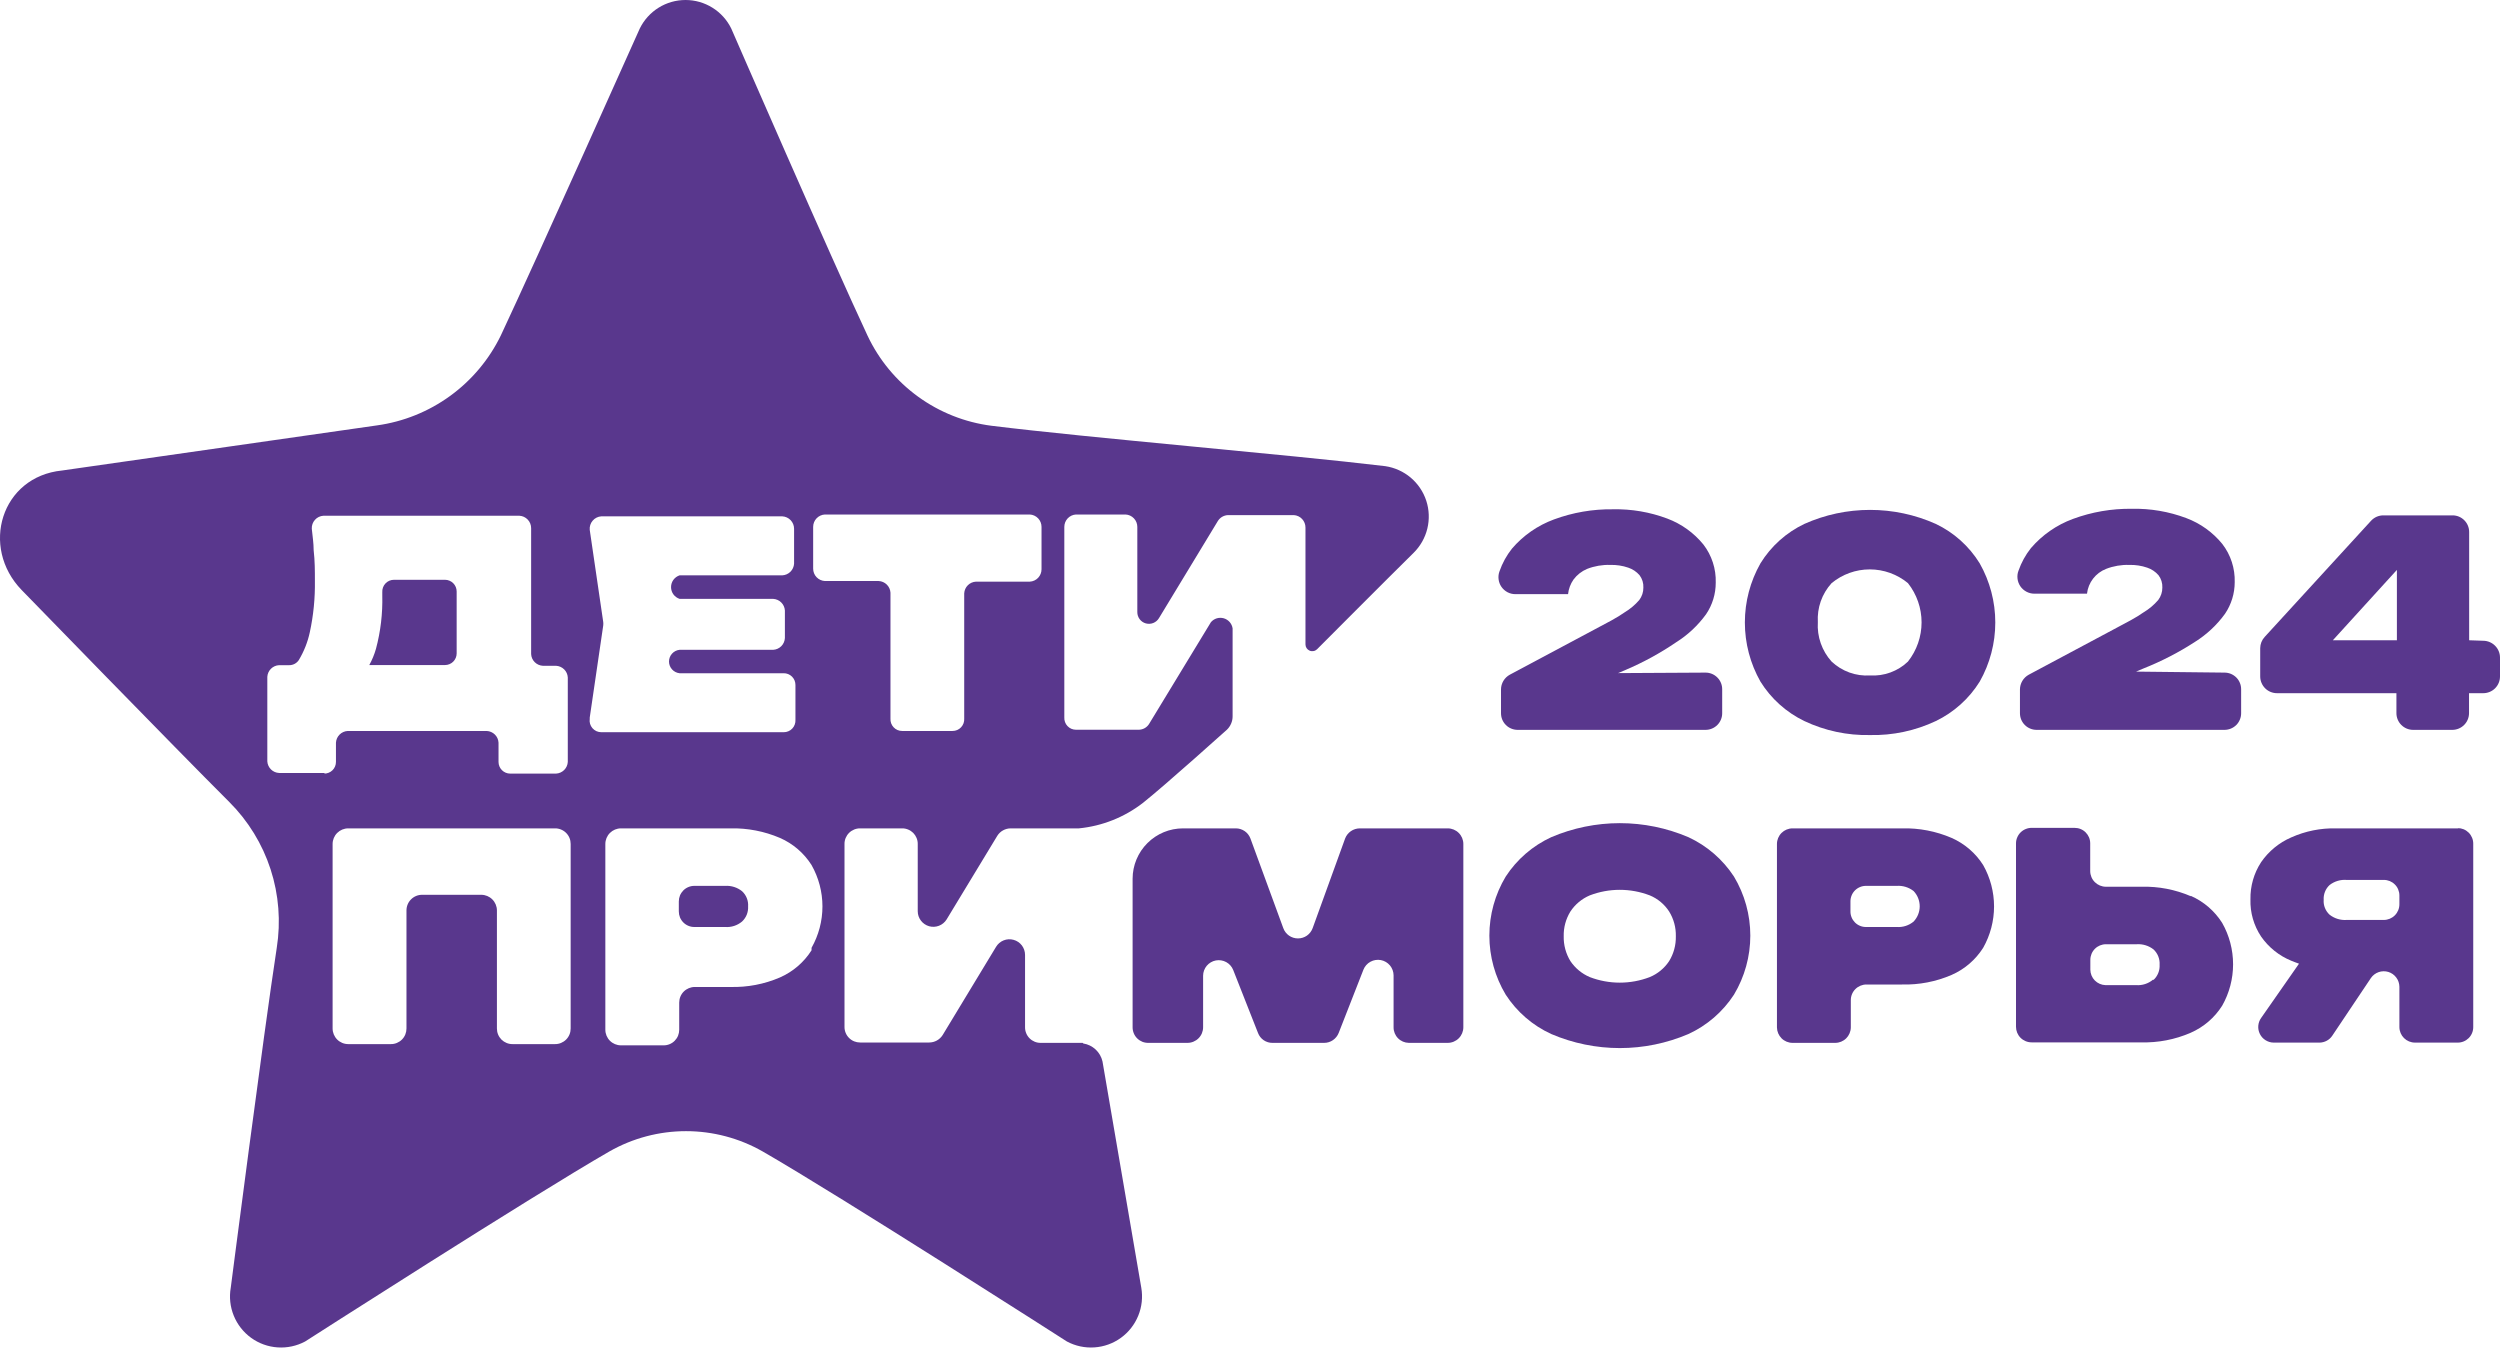 <?xml version="1.0" encoding="UTF-8"?> <svg xmlns="http://www.w3.org/2000/svg" width="95" height="52" viewBox="0 0 95 52" fill="none"><path d="M17.353 24.829V22.475C17.353 22.358 17.306 22.245 17.223 22.162C17.14 22.079 17.027 22.032 16.91 22.032H14.97C14.91 22.032 14.85 22.044 14.794 22.068C14.738 22.092 14.688 22.128 14.647 22.172C14.605 22.216 14.573 22.268 14.553 22.325C14.532 22.382 14.524 22.443 14.527 22.503V22.63C14.544 23.313 14.463 23.995 14.287 24.655C14.226 24.869 14.141 25.076 14.033 25.272H16.91C17.027 25.272 17.14 25.225 17.223 25.142C17.306 25.059 17.353 24.947 17.353 24.829Z" fill="#59378D"></path><path d="M27.556 33.663H26.389C26.311 33.662 26.233 33.677 26.161 33.707C26.089 33.736 26.023 33.78 25.968 33.835C25.913 33.891 25.869 33.956 25.839 34.028C25.81 34.101 25.795 34.178 25.795 34.256V34.633C25.795 34.711 25.81 34.788 25.839 34.861C25.869 34.933 25.913 34.999 25.968 35.054C26.023 35.109 26.089 35.153 26.161 35.182C26.233 35.212 26.311 35.227 26.389 35.226H27.556C27.789 35.243 28.018 35.169 28.197 35.019C28.275 34.946 28.337 34.857 28.377 34.758C28.416 34.658 28.434 34.551 28.428 34.444C28.435 34.337 28.419 34.229 28.379 34.129C28.339 34.028 28.276 33.938 28.197 33.865C28.016 33.721 27.788 33.649 27.556 33.663Z" fill="#59378D"></path><path d="M41.141 39.629H39.545C39.467 39.63 39.39 39.615 39.317 39.585C39.245 39.555 39.179 39.512 39.124 39.456C39.069 39.401 39.025 39.336 38.996 39.263C38.966 39.191 38.951 39.114 38.952 39.036V36.286C38.952 36.156 38.909 36.03 38.831 35.926C38.752 35.823 38.642 35.748 38.517 35.714C38.392 35.679 38.259 35.686 38.139 35.734C38.018 35.782 37.917 35.868 37.85 35.98L35.821 39.332C35.766 39.418 35.691 39.489 35.602 39.539C35.514 39.588 35.414 39.614 35.312 39.615H32.684C32.606 39.615 32.529 39.6 32.457 39.571C32.384 39.541 32.319 39.498 32.264 39.442C32.208 39.387 32.165 39.322 32.135 39.249C32.105 39.177 32.09 39.099 32.091 39.021V32.071C32.09 31.993 32.105 31.916 32.135 31.843C32.165 31.771 32.208 31.706 32.264 31.65C32.319 31.595 32.384 31.552 32.457 31.522C32.529 31.492 32.606 31.477 32.684 31.478H34.281C34.359 31.477 34.436 31.492 34.508 31.522C34.581 31.552 34.646 31.595 34.702 31.65C34.757 31.706 34.8 31.771 34.83 31.843C34.86 31.916 34.875 31.993 34.874 32.071V34.628C34.874 34.757 34.917 34.882 34.995 34.984C35.073 35.087 35.182 35.161 35.306 35.197C35.429 35.232 35.561 35.225 35.681 35.179C35.801 35.133 35.903 35.048 35.971 34.939L37.897 31.761C37.951 31.674 38.026 31.603 38.115 31.554C38.204 31.505 38.304 31.478 38.406 31.478H41C41.887 31.39 42.73 31.054 43.434 30.508C44.258 29.854 46.622 27.73 46.622 27.73C46.691 27.663 46.746 27.584 46.783 27.495C46.821 27.407 46.84 27.312 46.839 27.217V23.878C46.825 23.789 46.787 23.705 46.727 23.637C46.667 23.569 46.59 23.52 46.503 23.495C46.416 23.471 46.324 23.471 46.237 23.497C46.151 23.523 46.074 23.574 46.015 23.643L43.66 27.518C43.619 27.581 43.562 27.634 43.496 27.671C43.429 27.708 43.355 27.728 43.279 27.73H40.887C40.827 27.73 40.767 27.718 40.711 27.694C40.655 27.67 40.605 27.634 40.564 27.59C40.522 27.546 40.49 27.494 40.47 27.437C40.449 27.38 40.441 27.319 40.444 27.259V20.022C40.444 19.901 40.49 19.786 40.572 19.698C40.654 19.611 40.767 19.558 40.887 19.551H42.771C42.891 19.557 43.005 19.609 43.088 19.697C43.172 19.784 43.218 19.901 43.218 20.022V23.256C43.217 23.354 43.248 23.45 43.306 23.528C43.364 23.606 43.447 23.663 43.541 23.689C43.635 23.715 43.735 23.71 43.826 23.673C43.916 23.637 43.992 23.571 44.042 23.487L46.283 19.791C46.325 19.727 46.381 19.673 46.447 19.636C46.514 19.598 46.588 19.577 46.665 19.574H49.165C49.285 19.581 49.398 19.634 49.48 19.722C49.562 19.809 49.608 19.925 49.608 20.045V24.485C49.608 24.536 49.622 24.586 49.65 24.629C49.678 24.671 49.718 24.704 49.764 24.724C49.811 24.745 49.863 24.75 49.913 24.741C49.963 24.733 50.009 24.709 50.046 24.674C50.046 24.674 52.791 21.919 53.714 21.011C53.971 20.758 54.153 20.439 54.238 20.089C54.324 19.739 54.31 19.372 54.199 19.03C54.087 18.687 53.882 18.383 53.607 18.15C53.331 17.918 52.997 17.767 52.64 17.714C48.906 17.267 41.405 16.641 37.676 16.179C36.667 16.05 35.706 15.668 34.883 15.07C34.06 14.472 33.401 13.676 32.967 12.756C31.611 9.865 27.787 1.083 27.787 1.083C27.628 0.758 27.381 0.484 27.073 0.293C26.766 0.101 26.412 0 26.05 0C25.688 0 25.333 0.101 25.026 0.293C24.719 0.484 24.472 0.758 24.312 1.083C24.312 1.083 20.404 9.822 19.034 12.742C18.591 13.655 17.929 14.446 17.108 15.043C16.287 15.64 15.331 16.026 14.325 16.165L2.36 17.879C0.043 18.11 -0.762 20.789 0.825 22.423C0.825 22.423 6.72 28.488 8.717 30.48C9.433 31.196 9.97 32.071 10.283 33.035C10.595 33.998 10.675 35.022 10.516 36.022C10.021 39.238 8.769 48.933 8.769 48.933C8.706 49.291 8.746 49.66 8.883 49.996C9.02 50.333 9.249 50.625 9.543 50.838C9.837 51.051 10.186 51.177 10.549 51.201C10.911 51.226 11.273 51.148 11.594 50.977C11.594 50.977 20.201 45.454 23.159 43.754C24.046 43.249 25.048 42.984 26.069 42.984C27.089 42.984 28.092 43.249 28.979 43.754C31.936 45.454 40.543 50.977 40.543 50.977C40.864 51.148 41.226 51.226 41.589 51.201C41.951 51.177 42.3 51.051 42.594 50.838C42.889 50.625 43.117 50.333 43.254 49.996C43.391 49.66 43.431 49.291 43.369 48.933L41.895 40.335C41.855 40.161 41.765 40.003 41.635 39.882C41.505 39.76 41.341 39.68 41.165 39.652M12.343 29.373H10.605C10.489 29.368 10.379 29.319 10.297 29.238C10.214 29.156 10.165 29.047 10.158 28.931V25.719C10.165 25.603 10.214 25.494 10.297 25.412C10.379 25.331 10.489 25.282 10.605 25.277H10.986C11.059 25.278 11.131 25.261 11.195 25.227C11.259 25.193 11.314 25.144 11.354 25.084C11.551 24.756 11.693 24.398 11.773 24.024C11.912 23.382 11.976 22.727 11.966 22.07C11.966 21.698 11.966 21.312 11.919 20.907C11.919 20.643 11.877 20.375 11.848 20.092C11.842 19.968 11.885 19.846 11.968 19.754C12.05 19.661 12.167 19.605 12.291 19.598H19.735C19.856 19.604 19.97 19.656 20.053 19.744C20.137 19.831 20.183 19.948 20.183 20.069V24.853C20.188 24.97 20.237 25.08 20.32 25.163C20.403 25.245 20.513 25.294 20.63 25.3H21.129C21.245 25.306 21.355 25.354 21.438 25.436C21.52 25.517 21.57 25.627 21.576 25.743V28.954C21.57 29.07 21.52 29.179 21.438 29.261C21.355 29.343 21.245 29.391 21.129 29.397H19.387C19.27 29.397 19.157 29.35 19.074 29.267C18.991 29.184 18.944 29.072 18.944 28.954V28.224C18.939 28.108 18.89 27.997 18.807 27.914C18.724 27.832 18.614 27.783 18.497 27.777H13.214C13.097 27.783 12.986 27.832 12.904 27.914C12.821 27.997 12.772 28.108 12.766 28.224V28.954C12.766 29.013 12.755 29.071 12.732 29.125C12.71 29.179 12.677 29.228 12.635 29.269C12.594 29.31 12.544 29.342 12.49 29.364C12.436 29.386 12.378 29.397 12.319 29.397M21.685 39.083C21.685 39.161 21.671 39.238 21.641 39.31C21.611 39.383 21.568 39.448 21.512 39.504C21.457 39.559 21.392 39.602 21.319 39.632C21.247 39.662 21.17 39.677 21.091 39.676H19.476C19.398 39.677 19.321 39.662 19.249 39.632C19.176 39.602 19.111 39.559 19.055 39.504C19 39.448 18.957 39.383 18.927 39.31C18.897 39.238 18.883 39.161 18.883 39.083V34.595C18.882 34.438 18.819 34.288 18.708 34.177C18.597 34.066 18.447 34.003 18.29 34.002H16.039C15.882 34.002 15.731 34.064 15.62 34.176C15.508 34.287 15.446 34.438 15.446 34.595V39.083C15.446 39.161 15.431 39.238 15.402 39.31C15.372 39.383 15.329 39.448 15.273 39.504C15.218 39.559 15.152 39.602 15.08 39.632C15.008 39.662 14.931 39.677 14.852 39.676H13.233C13.075 39.676 12.924 39.613 12.813 39.502C12.702 39.391 12.639 39.24 12.639 39.083V32.071C12.639 31.914 12.702 31.763 12.813 31.652C12.924 31.541 13.075 31.478 13.233 31.478H21.091C21.17 31.477 21.247 31.492 21.319 31.522C21.392 31.552 21.457 31.595 21.512 31.65C21.568 31.706 21.611 31.771 21.641 31.843C21.671 31.916 21.685 31.993 21.685 32.071V39.083ZM22.41 27.268L22.923 23.765C22.928 23.723 22.928 23.68 22.923 23.638L22.41 20.135C22.404 20.072 22.411 20.009 22.43 19.949C22.449 19.889 22.48 19.833 22.521 19.786C22.561 19.738 22.611 19.699 22.668 19.67C22.724 19.642 22.785 19.625 22.848 19.621H29.727C29.848 19.627 29.962 19.68 30.045 19.767C30.128 19.855 30.175 19.971 30.175 20.092V21.42C30.168 21.536 30.118 21.645 30.036 21.727C29.953 21.809 29.843 21.857 29.727 21.863H25.824C25.73 21.894 25.648 21.954 25.589 22.034C25.531 22.114 25.5 22.211 25.5 22.31C25.5 22.409 25.531 22.506 25.589 22.586C25.648 22.666 25.73 22.726 25.824 22.757H29.379C29.495 22.763 29.605 22.811 29.687 22.893C29.77 22.975 29.819 23.084 29.826 23.2V24.245C29.82 24.362 29.771 24.473 29.689 24.555C29.606 24.638 29.496 24.687 29.379 24.693H25.824C25.714 24.704 25.612 24.756 25.538 24.838C25.463 24.92 25.422 25.027 25.422 25.138C25.422 25.248 25.463 25.355 25.538 25.437C25.612 25.52 25.714 25.571 25.824 25.583H29.779C29.838 25.582 29.896 25.593 29.951 25.615C30.006 25.638 30.055 25.671 30.097 25.712C30.139 25.754 30.171 25.803 30.194 25.858C30.216 25.913 30.227 25.971 30.227 26.03V27.353C30.23 27.414 30.222 27.475 30.201 27.532C30.18 27.59 30.148 27.642 30.106 27.686C30.064 27.73 30.013 27.766 29.957 27.789C29.901 27.813 29.84 27.825 29.779 27.824H22.848C22.784 27.824 22.721 27.81 22.663 27.784C22.605 27.757 22.554 27.718 22.512 27.67C22.471 27.622 22.44 27.565 22.422 27.504C22.405 27.443 22.4 27.378 22.41 27.316M30.839 36.111C30.55 36.567 30.132 36.926 29.638 37.143C29.044 37.399 28.401 37.522 27.754 37.505H26.403C26.246 37.505 26.095 37.568 25.983 37.679C25.872 37.79 25.81 37.941 25.81 38.099V39.13C25.81 39.208 25.795 39.285 25.766 39.358C25.736 39.43 25.692 39.495 25.637 39.551C25.582 39.606 25.516 39.65 25.444 39.679C25.372 39.709 25.294 39.724 25.216 39.723H23.596C23.439 39.723 23.288 39.66 23.177 39.549C23.066 39.438 23.003 39.287 23.003 39.13V32.071C23.003 31.914 23.066 31.763 23.177 31.652C23.288 31.541 23.439 31.478 23.596 31.478H27.754C28.401 31.463 29.043 31.587 29.638 31.841C30.132 32.057 30.55 32.416 30.839 32.872C31.11 33.352 31.253 33.893 31.253 34.444C31.253 34.996 31.11 35.538 30.839 36.017M30.9 21.632V20.022C30.9 19.901 30.946 19.784 31.029 19.697C31.113 19.609 31.226 19.557 31.347 19.551H39.131C39.252 19.557 39.365 19.609 39.449 19.697C39.532 19.784 39.578 19.901 39.578 20.022V21.632C39.578 21.753 39.532 21.869 39.449 21.957C39.365 22.045 39.252 22.097 39.131 22.103H37.087C36.971 22.108 36.861 22.157 36.779 22.238C36.696 22.32 36.647 22.43 36.64 22.546V27.306C36.644 27.366 36.635 27.427 36.615 27.484C36.594 27.541 36.562 27.593 36.521 27.637C36.479 27.682 36.429 27.717 36.373 27.741C36.318 27.765 36.258 27.777 36.197 27.777H34.281C34.22 27.777 34.16 27.765 34.105 27.741C34.049 27.717 33.999 27.682 33.957 27.637C33.916 27.593 33.884 27.541 33.863 27.484C33.843 27.427 33.834 27.366 33.838 27.306V22.522C33.831 22.406 33.782 22.297 33.699 22.215C33.617 22.133 33.507 22.085 33.391 22.079H31.347C31.226 22.073 31.113 22.021 31.029 21.933C30.946 21.846 30.9 21.729 30.9 21.608" fill="#59378D"></path><path d="M55.004 31.478H51.675C51.553 31.478 51.434 31.515 51.334 31.584C51.234 31.653 51.157 31.75 51.114 31.864L49.881 35.269C49.839 35.383 49.764 35.483 49.664 35.553C49.564 35.623 49.445 35.66 49.323 35.66C49.201 35.66 49.082 35.623 48.982 35.553C48.882 35.483 48.806 35.383 48.765 35.269L47.517 31.864C47.475 31.751 47.399 31.653 47.3 31.584C47.2 31.515 47.082 31.478 46.961 31.478H44.955C44.448 31.478 43.961 31.679 43.602 32.038C43.243 32.396 43.04 32.882 43.039 33.39V39.04C43.039 39.119 43.055 39.197 43.086 39.27C43.116 39.343 43.161 39.408 43.218 39.463C43.275 39.518 43.342 39.561 43.415 39.59C43.489 39.618 43.568 39.631 43.646 39.629H45.125C45.282 39.629 45.433 39.566 45.544 39.455C45.656 39.344 45.718 39.193 45.718 39.036V37.077C45.719 36.939 45.768 36.806 45.856 36.7C45.944 36.595 46.066 36.523 46.201 36.497C46.336 36.472 46.476 36.494 46.597 36.56C46.718 36.626 46.811 36.732 46.862 36.86L47.804 39.252C47.846 39.364 47.921 39.46 48.02 39.528C48.119 39.595 48.236 39.631 48.355 39.629H50.319C50.438 39.629 50.554 39.593 50.652 39.525C50.75 39.458 50.826 39.363 50.87 39.252L51.811 36.846C51.862 36.718 51.956 36.612 52.077 36.546C52.198 36.48 52.337 36.458 52.473 36.483C52.608 36.509 52.73 36.581 52.818 36.686C52.906 36.792 52.955 36.925 52.956 37.063V39.036C52.954 39.191 53.014 39.34 53.123 39.452C53.231 39.563 53.38 39.626 53.535 39.629H55.013C55.171 39.629 55.322 39.566 55.433 39.455C55.544 39.344 55.607 39.193 55.607 39.036V32.071C55.607 31.914 55.544 31.763 55.433 31.652C55.322 31.541 55.171 31.478 55.013 31.478" fill="#59378D"></path><path d="M93.423 31.478H88.775C88.187 31.464 87.603 31.581 87.066 31.822C86.604 32.022 86.207 32.349 85.922 32.763C85.648 33.183 85.507 33.675 85.517 34.176C85.502 34.678 85.644 35.171 85.922 35.589C86.207 35.999 86.604 36.318 87.066 36.507C87.16 36.549 87.264 36.582 87.362 36.62L85.926 38.678C85.862 38.766 85.824 38.869 85.815 38.977C85.806 39.086 85.827 39.194 85.876 39.291C85.924 39.389 85.999 39.471 86.091 39.528C86.183 39.586 86.289 39.618 86.397 39.619H88.154C88.247 39.616 88.338 39.591 88.42 39.546C88.502 39.501 88.572 39.438 88.624 39.36L90.094 37.166C90.165 37.062 90.268 36.983 90.387 36.941C90.506 36.899 90.635 36.897 90.756 36.933C90.877 36.97 90.983 37.045 91.058 37.146C91.134 37.247 91.175 37.369 91.177 37.496V39.031C91.178 39.187 91.241 39.337 91.352 39.447C91.463 39.557 91.613 39.619 91.77 39.619H93.39C93.467 39.62 93.544 39.605 93.616 39.576C93.688 39.547 93.754 39.503 93.809 39.449C93.864 39.394 93.908 39.329 93.938 39.257C93.968 39.185 93.983 39.108 93.983 39.031V32.062C93.984 31.984 93.969 31.906 93.939 31.834C93.909 31.762 93.866 31.696 93.811 31.641C93.755 31.586 93.69 31.542 93.618 31.512C93.545 31.483 93.468 31.468 93.39 31.468M91.177 34.364C91.177 34.522 91.114 34.673 91.003 34.784C90.892 34.895 90.741 34.958 90.583 34.958H89.171C88.939 34.974 88.709 34.903 88.526 34.76C88.448 34.689 88.387 34.601 88.348 34.503C88.308 34.406 88.292 34.3 88.3 34.195C88.293 34.09 88.31 33.985 88.349 33.887C88.388 33.789 88.448 33.701 88.526 33.63C88.71 33.488 88.939 33.419 89.171 33.437H90.583C90.661 33.436 90.738 33.451 90.81 33.48C90.882 33.51 90.947 33.553 91.002 33.608C91.058 33.662 91.102 33.727 91.131 33.799C91.161 33.871 91.177 33.948 91.177 34.025V34.364Z" fill="#59378D"></path><path d="M83.256 34.058C82.662 33.802 82.02 33.678 81.373 33.696H80.022C79.865 33.695 79.714 33.632 79.603 33.521C79.492 33.41 79.429 33.26 79.428 33.102V32.048C79.428 31.97 79.413 31.893 79.383 31.821C79.353 31.75 79.309 31.685 79.254 31.63C79.199 31.575 79.134 31.532 79.062 31.503C78.99 31.473 78.913 31.459 78.835 31.459H77.215C77.136 31.457 77.058 31.471 76.985 31.5C76.912 31.528 76.845 31.571 76.788 31.626C76.731 31.681 76.686 31.747 76.656 31.819C76.624 31.891 76.608 31.969 76.608 32.048V39.017C76.608 39.174 76.67 39.325 76.781 39.436C76.893 39.547 77.044 39.61 77.201 39.61H81.359C82.005 39.628 82.648 39.504 83.242 39.247C83.737 39.031 84.155 38.672 84.443 38.216C84.715 37.736 84.857 37.195 84.857 36.644C84.857 36.092 84.715 35.55 84.443 35.071C84.155 34.615 83.737 34.256 83.242 34.039M81.816 37.227C81.637 37.377 81.407 37.452 81.175 37.435H80.007C79.855 37.43 79.71 37.366 79.603 37.258C79.496 37.149 79.435 37.003 79.433 36.851V36.474C79.433 36.317 79.495 36.166 79.607 36.054C79.718 35.943 79.869 35.881 80.026 35.881H81.194C81.424 35.866 81.652 35.936 81.834 36.078C81.914 36.153 81.975 36.243 82.015 36.344C82.055 36.445 82.072 36.554 82.065 36.662C82.071 36.769 82.054 36.876 82.014 36.975C81.974 37.075 81.913 37.164 81.834 37.237" fill="#59378D"></path><path d="M74.159 31.84C73.565 31.585 72.922 31.461 72.275 31.478H68.118C67.96 31.478 67.809 31.541 67.698 31.652C67.587 31.763 67.524 31.914 67.524 32.071V39.04C67.526 39.197 67.589 39.346 67.7 39.457C67.811 39.567 67.961 39.629 68.118 39.629H69.737C69.894 39.629 70.044 39.567 70.155 39.457C70.266 39.346 70.33 39.197 70.331 39.04V38.004C70.331 37.847 70.393 37.696 70.505 37.585C70.616 37.474 70.767 37.411 70.924 37.411H72.275C72.922 37.428 73.565 37.304 74.159 37.048C74.653 36.832 75.071 36.473 75.36 36.017C75.631 35.538 75.774 34.996 75.774 34.444C75.774 33.893 75.631 33.351 75.36 32.872C75.071 32.416 74.653 32.057 74.159 31.84ZM72.718 35.019C72.539 35.168 72.31 35.242 72.078 35.226H70.91C70.832 35.227 70.754 35.212 70.682 35.182C70.61 35.153 70.544 35.109 70.489 35.054C70.434 34.998 70.39 34.933 70.361 34.861C70.331 34.788 70.316 34.711 70.317 34.633V34.256C70.316 34.178 70.331 34.101 70.361 34.028C70.39 33.956 70.434 33.89 70.489 33.835C70.544 33.78 70.61 33.736 70.682 33.707C70.754 33.677 70.832 33.662 70.91 33.663H72.078C72.308 33.648 72.536 33.718 72.718 33.861C72.866 34.017 72.949 34.224 72.949 34.44C72.949 34.655 72.866 34.862 72.718 35.019Z" fill="#59378D"></path><path d="M64.158 31.812C63.334 31.461 62.449 31.28 61.554 31.28C60.659 31.28 59.773 31.461 58.95 31.812C58.242 32.138 57.642 32.657 57.217 33.31C56.81 33.987 56.596 34.763 56.596 35.553C56.596 36.344 56.81 37.119 57.217 37.797C57.64 38.451 58.242 38.971 58.95 39.294C59.773 39.645 60.659 39.827 61.554 39.827C62.449 39.827 63.334 39.645 64.158 39.294C64.865 38.969 65.466 38.45 65.891 37.797C66.297 37.119 66.512 36.344 66.512 35.553C66.512 34.763 66.297 33.987 65.891 33.31C65.465 32.658 64.864 32.139 64.158 31.812ZM63.428 36.521C63.249 36.792 62.993 37.004 62.693 37.129C61.958 37.411 61.145 37.411 60.41 37.129C60.111 37.001 59.856 36.79 59.675 36.521C59.502 36.238 59.414 35.911 59.421 35.579C59.413 35.248 59.501 34.92 59.675 34.638C59.854 34.366 60.11 34.153 60.41 34.025C61.145 33.743 61.958 33.743 62.693 34.025C62.995 34.15 63.251 34.364 63.428 34.638C63.602 34.92 63.69 35.248 63.682 35.579C63.689 35.911 63.601 36.238 63.428 36.521Z" fill="#59378D"></path><path d="M71.061 27.932C70.199 27.951 69.345 27.768 68.565 27.4C67.879 27.069 67.301 26.55 66.898 25.903C66.509 25.217 66.305 24.443 66.305 23.654C66.305 22.866 66.509 22.092 66.898 21.406C67.298 20.757 67.877 20.237 68.565 19.909C69.351 19.557 70.202 19.376 71.063 19.376C71.924 19.376 72.775 19.557 73.561 19.909C74.249 20.237 74.828 20.757 75.228 21.406C75.617 22.092 75.821 22.866 75.821 23.654C75.821 24.443 75.617 25.217 75.228 25.903C74.825 26.55 74.247 27.069 73.561 27.4C72.78 27.768 71.924 27.951 71.061 27.932ZM71.061 25.667C71.324 25.683 71.588 25.645 71.836 25.554C72.084 25.463 72.311 25.323 72.502 25.14C72.837 24.716 73.02 24.191 73.02 23.65C73.02 23.109 72.837 22.584 72.502 22.159C72.094 21.822 71.581 21.637 71.051 21.637C70.522 21.637 70.009 21.822 69.601 22.159C69.419 22.359 69.279 22.593 69.189 22.848C69.099 23.103 69.062 23.373 69.078 23.643C69.061 23.915 69.098 24.187 69.188 24.444C69.278 24.701 69.418 24.938 69.601 25.14C69.795 25.323 70.025 25.464 70.276 25.555C70.527 25.646 70.794 25.684 71.061 25.667Z" fill="#59378D"></path><path d="M84.528 25.559C84.611 25.558 84.694 25.575 84.772 25.606C84.849 25.638 84.919 25.685 84.979 25.744C85.038 25.803 85.085 25.873 85.116 25.951C85.148 26.028 85.164 26.111 85.163 26.195V27.099C85.164 27.183 85.148 27.265 85.116 27.343C85.085 27.42 85.038 27.491 84.979 27.55C84.919 27.609 84.849 27.656 84.772 27.687C84.694 27.719 84.611 27.735 84.528 27.735H77.394C77.31 27.735 77.227 27.719 77.15 27.687C77.073 27.656 77.002 27.609 76.943 27.55C76.884 27.491 76.837 27.42 76.805 27.343C76.774 27.265 76.758 27.183 76.758 27.099V26.2C76.759 26.085 76.79 25.972 76.849 25.874C76.908 25.775 76.992 25.694 77.093 25.639L80.285 23.935C80.794 23.666 81.184 23.464 81.453 23.271C81.664 23.145 81.853 22.986 82.013 22.8C82.115 22.664 82.17 22.499 82.169 22.329C82.177 22.16 82.126 21.993 82.023 21.858C81.908 21.725 81.76 21.626 81.594 21.571C81.376 21.496 81.147 21.461 80.916 21.467C80.614 21.457 80.313 21.508 80.031 21.618C79.836 21.694 79.665 21.822 79.537 21.988C79.409 22.154 79.329 22.352 79.306 22.56H77.3C77.196 22.559 77.094 22.533 77.003 22.484C76.911 22.435 76.833 22.365 76.774 22.28C76.716 22.194 76.678 22.096 76.666 21.993C76.653 21.89 76.665 21.786 76.702 21.689C76.81 21.378 76.969 21.089 77.173 20.831C77.601 20.331 78.151 19.948 78.769 19.72C79.486 19.455 80.246 19.324 81.01 19.334C81.716 19.319 82.417 19.439 83.077 19.687C83.614 19.888 84.087 20.227 84.448 20.671C84.768 21.086 84.934 21.598 84.919 22.122C84.919 22.55 84.791 22.968 84.551 23.323C84.245 23.747 83.859 24.108 83.416 24.387C82.799 24.788 82.142 25.127 81.458 25.399L81.17 25.521L84.528 25.559Z" fill="#59378D"></path><path d="M93.828 24.33V20.215C93.828 20.131 93.811 20.049 93.779 19.972C93.747 19.895 93.7 19.826 93.641 19.767C93.582 19.708 93.512 19.662 93.435 19.63C93.358 19.599 93.275 19.583 93.192 19.584H90.574C90.486 19.583 90.398 19.601 90.317 19.635C90.236 19.67 90.163 19.722 90.103 19.786L86.058 24.203C85.95 24.319 85.889 24.473 85.888 24.631V25.705C85.888 25.874 85.956 26.035 86.075 26.155C86.194 26.274 86.356 26.341 86.524 26.341H91.064V27.099C91.064 27.267 91.13 27.429 91.25 27.548C91.369 27.668 91.531 27.735 91.699 27.735H93.187C93.356 27.735 93.517 27.668 93.637 27.548C93.756 27.429 93.823 27.267 93.823 27.099V26.341H94.364C94.533 26.341 94.695 26.274 94.814 26.155C94.933 26.035 95 25.874 95 25.705V24.985C94.999 24.817 94.931 24.655 94.812 24.537C94.694 24.418 94.532 24.35 94.364 24.349L93.828 24.33ZM88.648 24.33L91.082 21.656V24.33H88.648Z" fill="#59378D"></path><path d="M64.808 25.559C64.891 25.558 64.974 25.575 65.052 25.606C65.129 25.638 65.199 25.685 65.258 25.744C65.318 25.803 65.364 25.873 65.396 25.951C65.428 26.028 65.444 26.111 65.443 26.195V27.099C65.444 27.183 65.428 27.265 65.396 27.343C65.364 27.42 65.318 27.491 65.258 27.55C65.199 27.609 65.129 27.656 65.052 27.687C64.974 27.719 64.891 27.735 64.808 27.735H57.674C57.59 27.735 57.507 27.719 57.43 27.687C57.352 27.656 57.282 27.609 57.223 27.55C57.164 27.491 57.117 27.42 57.085 27.343C57.053 27.265 57.038 27.183 57.038 27.099V26.2C57.038 26.085 57.07 25.972 57.129 25.873C57.187 25.775 57.272 25.694 57.372 25.639L60.565 23.935C61.074 23.666 61.464 23.464 61.733 23.271C61.944 23.145 62.133 22.986 62.293 22.8C62.395 22.664 62.45 22.499 62.448 22.329C62.457 22.16 62.405 21.993 62.303 21.858C62.188 21.725 62.04 21.626 61.874 21.571C61.656 21.496 61.426 21.461 61.196 21.467C60.894 21.457 60.593 21.508 60.311 21.618C60.105 21.704 59.926 21.844 59.793 22.023C59.678 22.188 59.607 22.379 59.586 22.578H57.58C57.476 22.577 57.374 22.552 57.282 22.503C57.191 22.454 57.113 22.384 57.054 22.299C56.995 22.213 56.958 22.115 56.946 22.012C56.933 21.909 56.945 21.804 56.982 21.707C57.09 21.397 57.249 21.108 57.453 20.85C57.881 20.349 58.43 19.967 59.049 19.739C59.766 19.474 60.526 19.343 61.29 19.353C61.995 19.338 62.697 19.458 63.357 19.706C63.893 19.907 64.366 20.246 64.728 20.69C65.048 21.105 65.214 21.617 65.198 22.14C65.199 22.569 65.071 22.987 64.831 23.341C64.524 23.765 64.139 24.127 63.696 24.405C63.092 24.817 62.448 25.169 61.775 25.456L61.488 25.578L64.808 25.559Z" fill="#59378D"></path></svg> 